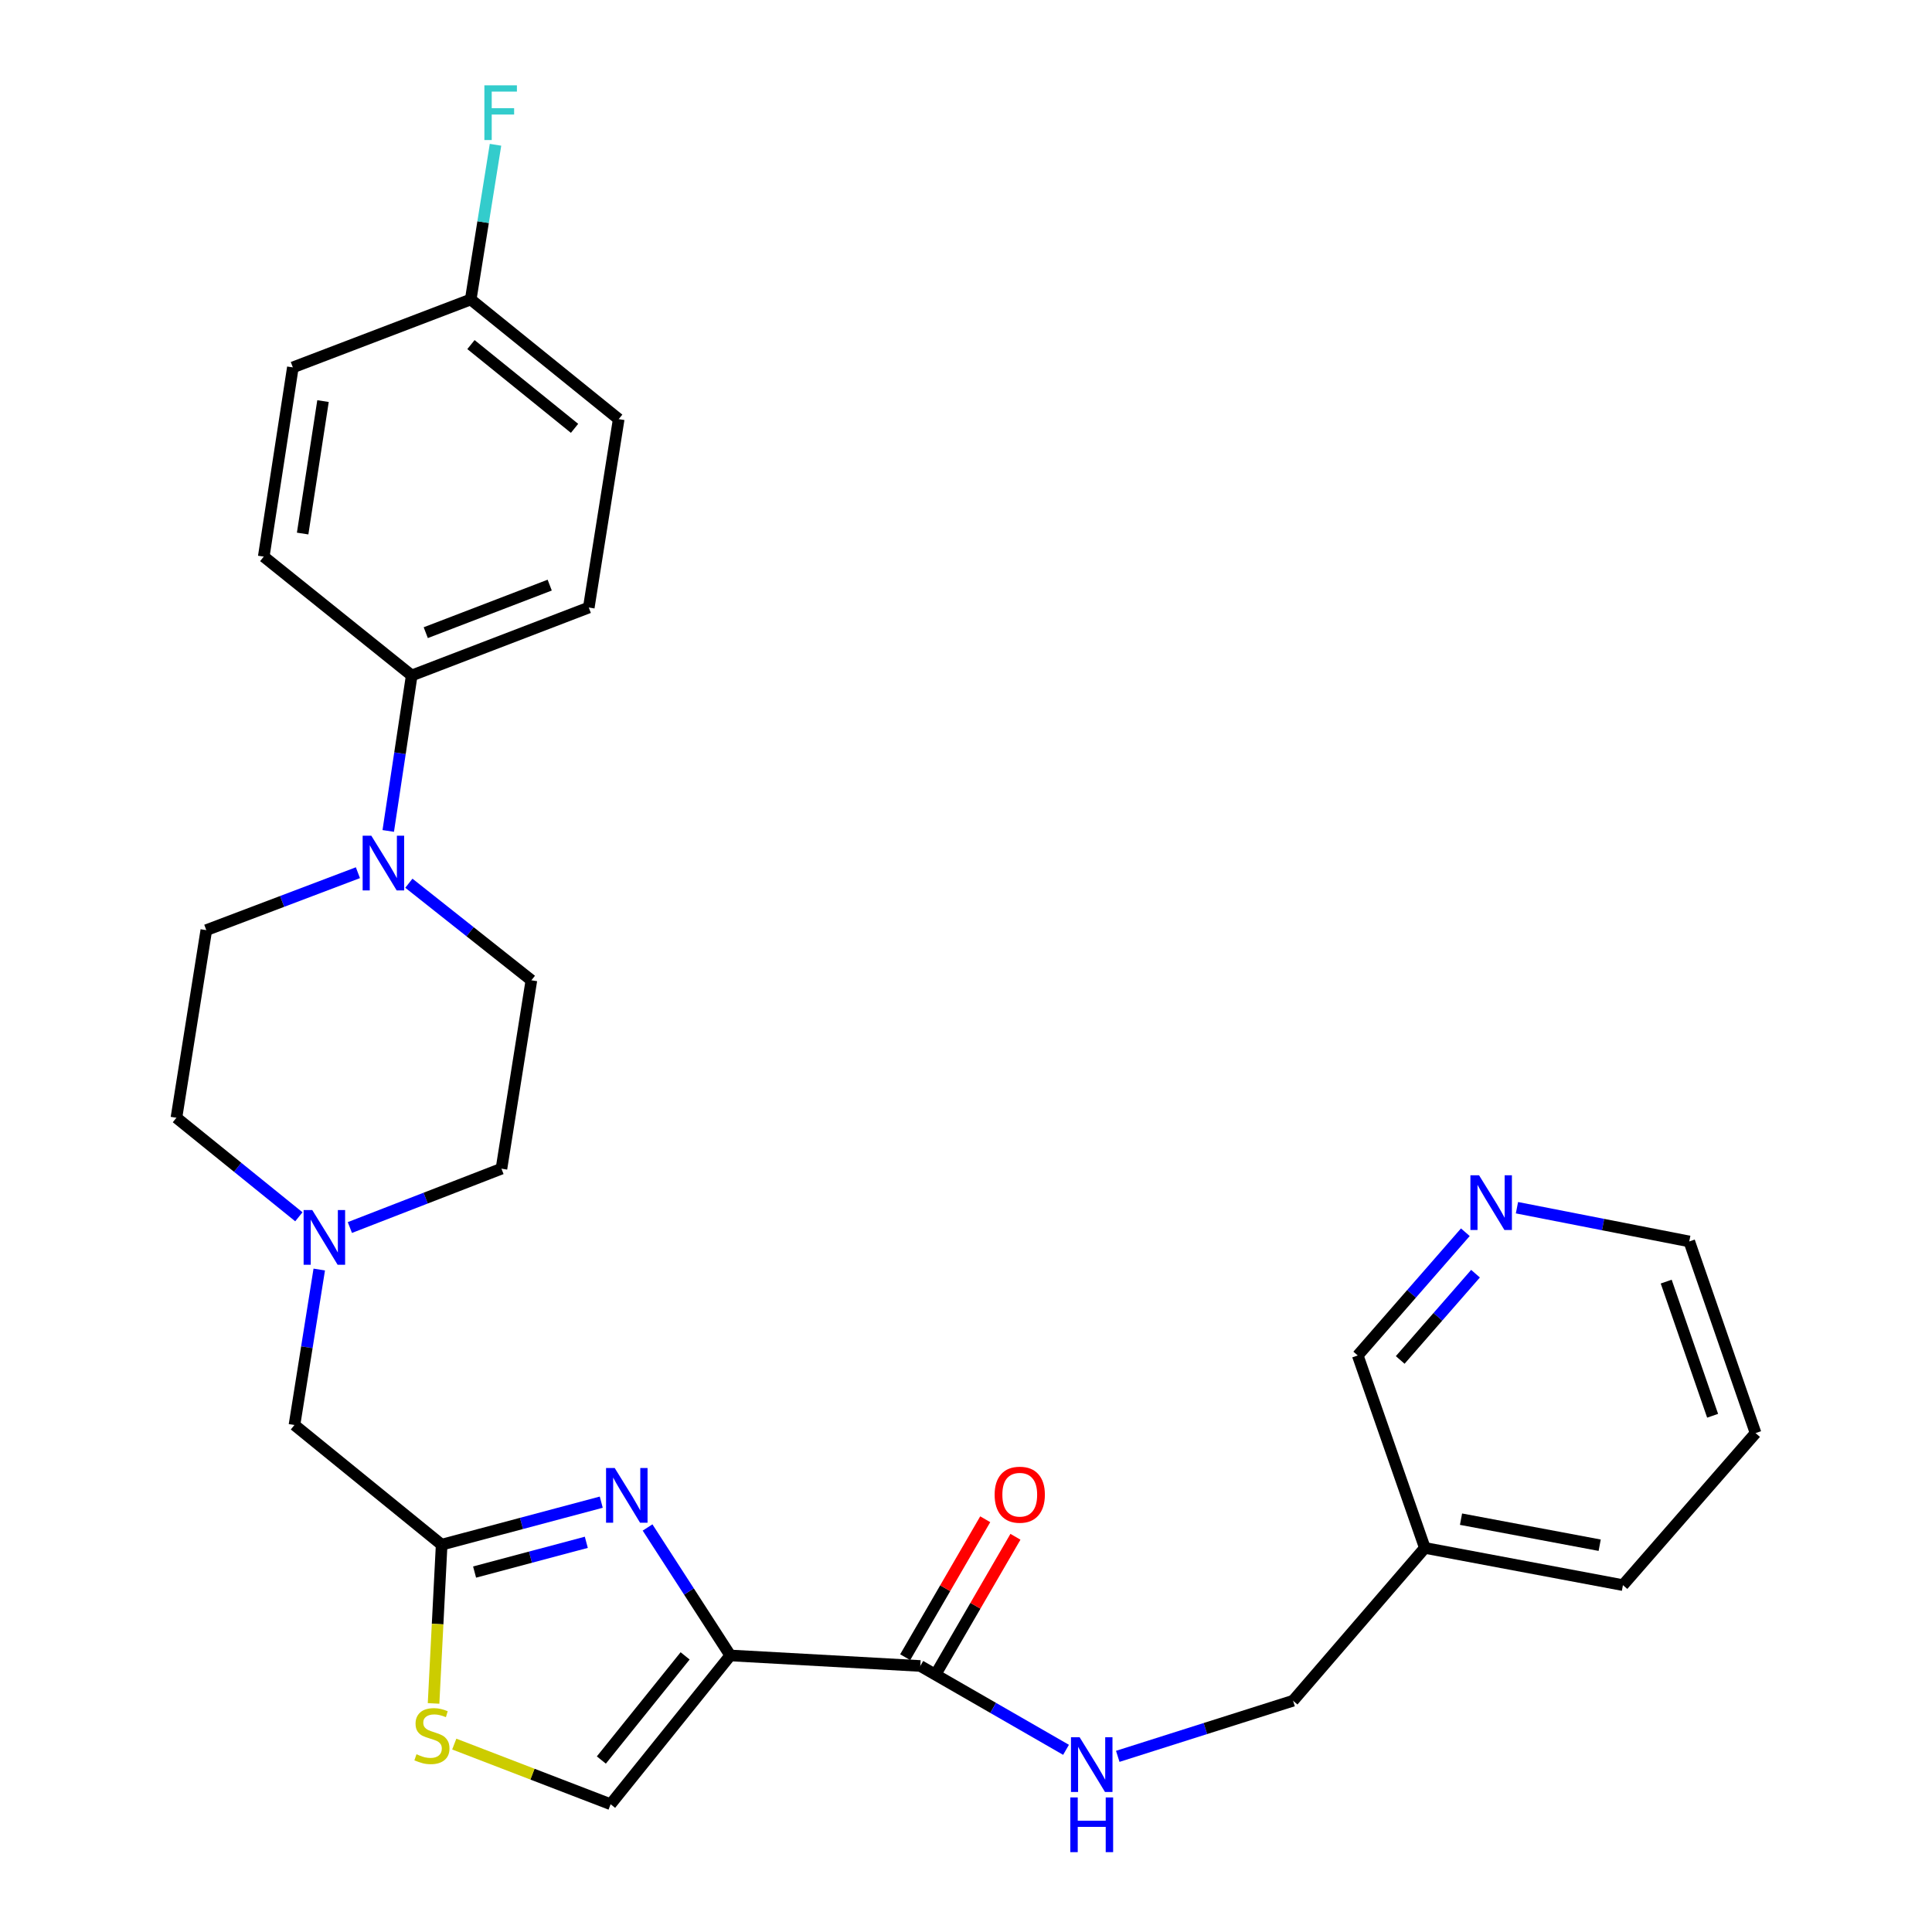 <?xml version='1.0' encoding='iso-8859-1'?>
<svg version='1.1' baseProfile='full'
              xmlns='http://www.w3.org/2000/svg'
                      xmlns:rdkit='http://www.rdkit.org/xml'
                      xmlns:xlink='http://www.w3.org/1999/xlink'
                  xml:space='preserve'
width='1000px' height='1000px' viewBox='0 0 1000 1000'>
<!-- END OF HEADER -->
<rect style='opacity:1.0;fill:#FFFFFF;stroke:none' width='1000' height='1000' x='0' y='0'> </rect>
<path class='bond-0' d='M 377.995,856.86 L 356.586,823.741' style='fill:none;fill-rule:evenodd;stroke:#000000;stroke-width:6px;stroke-linecap:butt;stroke-linejoin:miter;stroke-opacity:1' />
<path class='bond-0' d='M 356.586,823.741 L 335.177,790.623' style='fill:none;fill-rule:evenodd;stroke:#0000FF;stroke-width:6px;stroke-linecap:butt;stroke-linejoin:miter;stroke-opacity:1' />
<path class='bond-2' d='M 377.995,856.86 L 476.346,862.304' style='fill:none;fill-rule:evenodd;stroke:#000000;stroke-width:6px;stroke-linecap:butt;stroke-linejoin:miter;stroke-opacity:1' />
<path class='bond-3' d='M 377.995,856.86 L 316.053,933.868' style='fill:none;fill-rule:evenodd;stroke:#000000;stroke-width:6px;stroke-linecap:butt;stroke-linejoin:miter;stroke-opacity:1' />
<path class='bond-3' d='M 354.616,857.08 L 311.256,910.985' style='fill:none;fill-rule:evenodd;stroke:#000000;stroke-width:6px;stroke-linecap:butt;stroke-linejoin:miter;stroke-opacity:1' />
<path class='bond-1' d='M 311.21,777.518 L 269.905,788.523' style='fill:none;fill-rule:evenodd;stroke:#0000FF;stroke-width:6px;stroke-linecap:butt;stroke-linejoin:miter;stroke-opacity:1' />
<path class='bond-1' d='M 269.905,788.523 L 228.599,799.528' style='fill:none;fill-rule:evenodd;stroke:#000000;stroke-width:6px;stroke-linecap:butt;stroke-linejoin:miter;stroke-opacity:1' />
<path class='bond-1' d='M 303.473,798.29 L 274.559,805.993' style='fill:none;fill-rule:evenodd;stroke:#0000FF;stroke-width:6px;stroke-linecap:butt;stroke-linejoin:miter;stroke-opacity:1' />
<path class='bond-1' d='M 274.559,805.993 L 245.645,813.697' style='fill:none;fill-rule:evenodd;stroke:#000000;stroke-width:6px;stroke-linecap:butt;stroke-linejoin:miter;stroke-opacity:1' />
<path class='bond-9' d='M 228.599,799.528 L 152.415,737.576' style='fill:none;fill-rule:evenodd;stroke:#000000;stroke-width:6px;stroke-linecap:butt;stroke-linejoin:miter;stroke-opacity:1' />
<path class='bond-28' d='M 228.599,799.528 L 226.506,840.609' style='fill:none;fill-rule:evenodd;stroke:#000000;stroke-width:6px;stroke-linecap:butt;stroke-linejoin:miter;stroke-opacity:1' />
<path class='bond-28' d='M 226.506,840.609 L 224.412,881.69' style='fill:none;fill-rule:evenodd;stroke:#CCCC00;stroke-width:6px;stroke-linecap:butt;stroke-linejoin:miter;stroke-opacity:1' />
<path class='bond-7' d='M 476.346,862.304 L 514.061,884.005' style='fill:none;fill-rule:evenodd;stroke:#000000;stroke-width:6px;stroke-linecap:butt;stroke-linejoin:miter;stroke-opacity:1' />
<path class='bond-7' d='M 514.061,884.005 L 551.776,905.706' style='fill:none;fill-rule:evenodd;stroke:#0000FF;stroke-width:6px;stroke-linecap:butt;stroke-linejoin:miter;stroke-opacity:1' />
<path class='bond-12' d='M 484.165,866.84 L 504.878,831.138' style='fill:none;fill-rule:evenodd;stroke:#000000;stroke-width:6px;stroke-linecap:butt;stroke-linejoin:miter;stroke-opacity:1' />
<path class='bond-12' d='M 504.878,831.138 L 525.59,795.435' style='fill:none;fill-rule:evenodd;stroke:#FF0000;stroke-width:6px;stroke-linecap:butt;stroke-linejoin:miter;stroke-opacity:1' />
<path class='bond-12' d='M 468.527,857.768 L 489.24,822.065' style='fill:none;fill-rule:evenodd;stroke:#000000;stroke-width:6px;stroke-linecap:butt;stroke-linejoin:miter;stroke-opacity:1' />
<path class='bond-12' d='M 489.24,822.065 L 509.952,786.363' style='fill:none;fill-rule:evenodd;stroke:#FF0000;stroke-width:6px;stroke-linecap:butt;stroke-linejoin:miter;stroke-opacity:1' />
<path class='bond-5' d='M 316.053,933.868 L 275.589,918.298' style='fill:none;fill-rule:evenodd;stroke:#000000;stroke-width:6px;stroke-linecap:butt;stroke-linejoin:miter;stroke-opacity:1' />
<path class='bond-5' d='M 275.589,918.298 L 235.124,902.729' style='fill:none;fill-rule:evenodd;stroke:#CCCC00;stroke-width:6px;stroke-linecap:butt;stroke-linejoin:miter;stroke-opacity:1' />
<path class='bond-4' d='M 211.63,457.155 L 243.336,482.276' style='fill:none;fill-rule:evenodd;stroke:#0000FF;stroke-width:6px;stroke-linecap:butt;stroke-linejoin:miter;stroke-opacity:1' />
<path class='bond-4' d='M 243.336,482.276 L 275.043,507.396' style='fill:none;fill-rule:evenodd;stroke:#000000;stroke-width:6px;stroke-linecap:butt;stroke-linejoin:miter;stroke-opacity:1' />
<path class='bond-8' d='M 200.955,430.095 L 207.028,389.86' style='fill:none;fill-rule:evenodd;stroke:#0000FF;stroke-width:6px;stroke-linecap:butt;stroke-linejoin:miter;stroke-opacity:1' />
<path class='bond-8' d='M 207.028,389.86 L 213.101,349.624' style='fill:none;fill-rule:evenodd;stroke:#000000;stroke-width:6px;stroke-linecap:butt;stroke-linejoin:miter;stroke-opacity:1' />
<path class='bond-29' d='M 185.256,451.708 L 146.02,466.575' style='fill:none;fill-rule:evenodd;stroke:#0000FF;stroke-width:6px;stroke-linecap:butt;stroke-linejoin:miter;stroke-opacity:1' />
<path class='bond-29' d='M 146.02,466.575 L 106.784,481.442' style='fill:none;fill-rule:evenodd;stroke:#000000;stroke-width:6px;stroke-linecap:butt;stroke-linejoin:miter;stroke-opacity:1' />
<path class='bond-6' d='M 165.243,657.108 L 158.829,697.342' style='fill:none;fill-rule:evenodd;stroke:#0000FF;stroke-width:6px;stroke-linecap:butt;stroke-linejoin:miter;stroke-opacity:1' />
<path class='bond-6' d='M 158.829,697.342 L 152.415,737.576' style='fill:none;fill-rule:evenodd;stroke:#000000;stroke-width:6px;stroke-linecap:butt;stroke-linejoin:miter;stroke-opacity:1' />
<path class='bond-17' d='M 154.69,629.811 L 123.003,604.18' style='fill:none;fill-rule:evenodd;stroke:#0000FF;stroke-width:6px;stroke-linecap:butt;stroke-linejoin:miter;stroke-opacity:1' />
<path class='bond-17' d='M 123.003,604.18 L 91.317,578.549' style='fill:none;fill-rule:evenodd;stroke:#000000;stroke-width:6px;stroke-linecap:butt;stroke-linejoin:miter;stroke-opacity:1' />
<path class='bond-18' d='M 181.091,635.368 L 220.323,620.141' style='fill:none;fill-rule:evenodd;stroke:#0000FF;stroke-width:6px;stroke-linecap:butt;stroke-linejoin:miter;stroke-opacity:1' />
<path class='bond-18' d='M 220.323,620.141 L 259.555,604.914' style='fill:none;fill-rule:evenodd;stroke:#000000;stroke-width:6px;stroke-linecap:butt;stroke-linejoin:miter;stroke-opacity:1' />
<path class='bond-19' d='M 578.549,909.083 L 623.916,894.688' style='fill:none;fill-rule:evenodd;stroke:#0000FF;stroke-width:6px;stroke-linecap:butt;stroke-linejoin:miter;stroke-opacity:1' />
<path class='bond-19' d='M 623.916,894.688 L 669.283,880.293' style='fill:none;fill-rule:evenodd;stroke:#000000;stroke-width:6px;stroke-linecap:butt;stroke-linejoin:miter;stroke-opacity:1' />
<path class='bond-14' d='M 213.101,349.624 L 304.753,314.46' style='fill:none;fill-rule:evenodd;stroke:#000000;stroke-width:6px;stroke-linecap:butt;stroke-linejoin:miter;stroke-opacity:1' />
<path class='bond-14' d='M 220.373,327.47 L 284.529,302.855' style='fill:none;fill-rule:evenodd;stroke:#000000;stroke-width:6px;stroke-linecap:butt;stroke-linejoin:miter;stroke-opacity:1' />
<path class='bond-15' d='M 213.101,349.624 L 136.515,288.104' style='fill:none;fill-rule:evenodd;stroke:#000000;stroke-width:6px;stroke-linecap:butt;stroke-linejoin:miter;stroke-opacity:1' />
<path class='bond-10' d='M 275.043,507.396 L 259.555,604.914' style='fill:none;fill-rule:evenodd;stroke:#000000;stroke-width:6px;stroke-linecap:butt;stroke-linejoin:miter;stroke-opacity:1' />
<path class='bond-11' d='M 106.784,481.442 L 91.317,578.549' style='fill:none;fill-rule:evenodd;stroke:#000000;stroke-width:6px;stroke-linecap:butt;stroke-linejoin:miter;stroke-opacity:1' />
<path class='bond-13' d='M 758.458,637.8 L 730.614,669.694' style='fill:none;fill-rule:evenodd;stroke:#0000FF;stroke-width:6px;stroke-linecap:butt;stroke-linejoin:miter;stroke-opacity:1' />
<path class='bond-13' d='M 730.614,669.694 L 702.77,701.588' style='fill:none;fill-rule:evenodd;stroke:#000000;stroke-width:6px;stroke-linecap:butt;stroke-linejoin:miter;stroke-opacity:1' />
<path class='bond-13' d='M 763.724,659.259 L 744.233,681.584' style='fill:none;fill-rule:evenodd;stroke:#0000FF;stroke-width:6px;stroke-linecap:butt;stroke-linejoin:miter;stroke-opacity:1' />
<path class='bond-13' d='M 744.233,681.584 L 724.742,703.91' style='fill:none;fill-rule:evenodd;stroke:#000000;stroke-width:6px;stroke-linecap:butt;stroke-linejoin:miter;stroke-opacity:1' />
<path class='bond-30' d='M 785.175,625.106 L 829.769,633.838' style='fill:none;fill-rule:evenodd;stroke:#0000FF;stroke-width:6px;stroke-linecap:butt;stroke-linejoin:miter;stroke-opacity:1' />
<path class='bond-30' d='M 829.769,633.838 L 874.363,642.569' style='fill:none;fill-rule:evenodd;stroke:#000000;stroke-width:6px;stroke-linecap:butt;stroke-linejoin:miter;stroke-opacity:1' />
<path class='bond-22' d='M 304.753,314.46 L 320.241,216.942' style='fill:none;fill-rule:evenodd;stroke:#000000;stroke-width:6px;stroke-linecap:butt;stroke-linejoin:miter;stroke-opacity:1' />
<path class='bond-21' d='M 136.515,288.104 L 151.581,190.164' style='fill:none;fill-rule:evenodd;stroke:#000000;stroke-width:6px;stroke-linecap:butt;stroke-linejoin:miter;stroke-opacity:1' />
<path class='bond-21' d='M 156.644,276.162 L 167.19,207.604' style='fill:none;fill-rule:evenodd;stroke:#000000;stroke-width:6px;stroke-linecap:butt;stroke-linejoin:miter;stroke-opacity:1' />
<path class='bond-16' d='M 737.502,801.196 L 669.283,880.293' style='fill:none;fill-rule:evenodd;stroke:#000000;stroke-width:6px;stroke-linecap:butt;stroke-linejoin:miter;stroke-opacity:1' />
<path class='bond-24' d='M 737.502,801.196 L 702.77,701.588' style='fill:none;fill-rule:evenodd;stroke:#000000;stroke-width:6px;stroke-linecap:butt;stroke-linejoin:miter;stroke-opacity:1' />
<path class='bond-26' d='M 737.502,801.196 L 840.032,820.46' style='fill:none;fill-rule:evenodd;stroke:#000000;stroke-width:6px;stroke-linecap:butt;stroke-linejoin:miter;stroke-opacity:1' />
<path class='bond-26' d='M 756.22,786.317 L 827.991,799.802' style='fill:none;fill-rule:evenodd;stroke:#000000;stroke-width:6px;stroke-linecap:butt;stroke-linejoin:miter;stroke-opacity:1' />
<path class='bond-20' d='M 243.645,155.01 L 151.581,190.164' style='fill:none;fill-rule:evenodd;stroke:#000000;stroke-width:6px;stroke-linecap:butt;stroke-linejoin:miter;stroke-opacity:1' />
<path class='bond-23' d='M 243.645,155.01 L 250.059,114.972' style='fill:none;fill-rule:evenodd;stroke:#000000;stroke-width:6px;stroke-linecap:butt;stroke-linejoin:miter;stroke-opacity:1' />
<path class='bond-23' d='M 250.059,114.972 L 256.473,74.934' style='fill:none;fill-rule:evenodd;stroke:#33CCCC;stroke-width:6px;stroke-linecap:butt;stroke-linejoin:miter;stroke-opacity:1' />
<path class='bond-31' d='M 243.645,155.01 L 320.241,216.942' style='fill:none;fill-rule:evenodd;stroke:#000000;stroke-width:6px;stroke-linecap:butt;stroke-linejoin:miter;stroke-opacity:1' />
<path class='bond-31' d='M 243.767,178.358 L 297.385,221.711' style='fill:none;fill-rule:evenodd;stroke:#000000;stroke-width:6px;stroke-linecap:butt;stroke-linejoin:miter;stroke-opacity:1' />
<path class='bond-25' d='M 874.363,642.569 L 908.683,741.765' style='fill:none;fill-rule:evenodd;stroke:#000000;stroke-width:6px;stroke-linecap:butt;stroke-linejoin:miter;stroke-opacity:1' />
<path class='bond-25' d='M 862.425,663.36 L 886.45,732.797' style='fill:none;fill-rule:evenodd;stroke:#000000;stroke-width:6px;stroke-linecap:butt;stroke-linejoin:miter;stroke-opacity:1' />
<path class='bond-27' d='M 840.032,820.46 L 908.683,741.765' style='fill:none;fill-rule:evenodd;stroke:#000000;stroke-width:6px;stroke-linecap:butt;stroke-linejoin:miter;stroke-opacity:1' />
<path  class='atom-1' d='M 318.17 759.836
L 327.45 774.836
Q 328.37 776.316, 329.85 778.996
Q 331.33 781.676, 331.41 781.836
L 331.41 759.836
L 335.17 759.836
L 335.17 788.156
L 331.29 788.156
L 321.33 771.756
Q 320.17 769.836, 318.93 767.636
Q 317.73 765.436, 317.37 764.756
L 317.37 788.156
L 313.69 788.156
L 313.69 759.836
L 318.17 759.836
' fill='#0000FF'/>
<path  class='atom-5' d='M 192.187 432.55
L 201.467 447.55
Q 202.387 449.03, 203.867 451.71
Q 205.347 454.39, 205.427 454.55
L 205.427 432.55
L 209.187 432.55
L 209.187 460.87
L 205.307 460.87
L 195.347 444.47
Q 194.187 442.55, 192.947 440.35
Q 191.747 438.15, 191.387 437.47
L 191.387 460.87
L 187.707 460.87
L 187.707 432.55
L 192.187 432.55
' fill='#0000FF'/>
<path  class='atom-6' d='M 215.567 908.002
Q 215.887 908.122, 217.207 908.682
Q 218.527 909.242, 219.967 909.602
Q 221.447 909.922, 222.887 909.922
Q 225.567 909.922, 227.127 908.642
Q 228.687 907.322, 228.687 905.042
Q 228.687 903.482, 227.887 902.522
Q 227.127 901.562, 225.927 901.042
Q 224.727 900.522, 222.727 899.922
Q 220.207 899.162, 218.687 898.442
Q 217.207 897.722, 216.127 896.202
Q 215.087 894.682, 215.087 892.122
Q 215.087 888.562, 217.487 886.362
Q 219.927 884.162, 224.727 884.162
Q 228.007 884.162, 231.727 885.722
L 230.807 888.802
Q 227.407 887.402, 224.847 887.402
Q 222.087 887.402, 220.567 888.562
Q 219.047 889.682, 219.087 891.642
Q 219.087 893.162, 219.847 894.082
Q 220.647 895.002, 221.767 895.522
Q 222.927 896.042, 224.847 896.642
Q 227.407 897.442, 228.927 898.242
Q 230.447 899.042, 231.527 900.682
Q 232.647 902.282, 232.647 905.042
Q 232.647 908.962, 230.007 911.082
Q 227.407 913.162, 223.047 913.162
Q 220.527 913.162, 218.607 912.602
Q 216.727 912.082, 214.487 911.162
L 215.567 908.002
' fill='#CCCC00'/>
<path  class='atom-7' d='M 161.633 626.33
L 170.913 641.33
Q 171.833 642.81, 173.313 645.49
Q 174.793 648.17, 174.873 648.33
L 174.873 626.33
L 178.633 626.33
L 178.633 654.65
L 174.753 654.65
L 164.793 638.25
Q 163.633 636.33, 162.393 634.13
Q 161.193 631.93, 160.833 631.25
L 160.833 654.65
L 157.153 654.65
L 157.153 626.33
L 161.633 626.33
' fill='#0000FF'/>
<path  class='atom-8' d='M 558.816 899.198
L 568.096 914.198
Q 569.016 915.678, 570.496 918.358
Q 571.976 921.038, 572.056 921.198
L 572.056 899.198
L 575.816 899.198
L 575.816 927.518
L 571.936 927.518
L 561.976 911.118
Q 560.816 909.198, 559.576 906.998
Q 558.376 904.798, 558.016 904.118
L 558.016 927.518
L 554.336 927.518
L 554.336 899.198
L 558.816 899.198
' fill='#0000FF'/>
<path  class='atom-8' d='M 553.996 930.35
L 557.836 930.35
L 557.836 942.39
L 572.316 942.39
L 572.316 930.35
L 576.156 930.35
L 576.156 958.67
L 572.316 958.67
L 572.316 945.59
L 557.836 945.59
L 557.836 958.67
L 553.996 958.67
L 553.996 930.35
' fill='#0000FF'/>
<path  class='atom-13' d='M 514.822 773.654
Q 514.822 766.854, 518.182 763.054
Q 521.542 759.254, 527.822 759.254
Q 534.102 759.254, 537.462 763.054
Q 540.822 766.854, 540.822 773.654
Q 540.822 780.534, 537.422 784.454
Q 534.022 788.334, 527.822 788.334
Q 521.582 788.334, 518.182 784.454
Q 514.822 780.574, 514.822 773.654
M 527.822 785.134
Q 532.142 785.134, 534.462 782.254
Q 536.822 779.334, 536.822 773.654
Q 536.822 768.094, 534.462 765.294
Q 532.142 762.454, 527.822 762.454
Q 523.502 762.454, 521.142 765.254
Q 518.822 768.054, 518.822 773.654
Q 518.822 779.374, 521.142 782.254
Q 523.502 785.134, 527.822 785.134
' fill='#FF0000'/>
<path  class='atom-14' d='M 765.563 608.331
L 774.843 623.331
Q 775.763 624.811, 777.243 627.491
Q 778.723 630.171, 778.803 630.331
L 778.803 608.331
L 782.563 608.331
L 782.563 636.651
L 778.683 636.651
L 768.723 620.251
Q 767.563 618.331, 766.323 616.131
Q 765.123 613.931, 764.763 613.251
L 764.763 636.651
L 761.083 636.651
L 761.083 608.331
L 765.563 608.331
' fill='#0000FF'/>
<path  class='atom-24' d='M 250.713 44.166
L 267.553 44.166
L 267.553 47.406
L 254.513 47.406
L 254.513 56.006
L 266.113 56.006
L 266.113 59.286
L 254.513 59.286
L 254.513 72.486
L 250.713 72.486
L 250.713 44.166
' fill='#33CCCC'/>
</svg>
